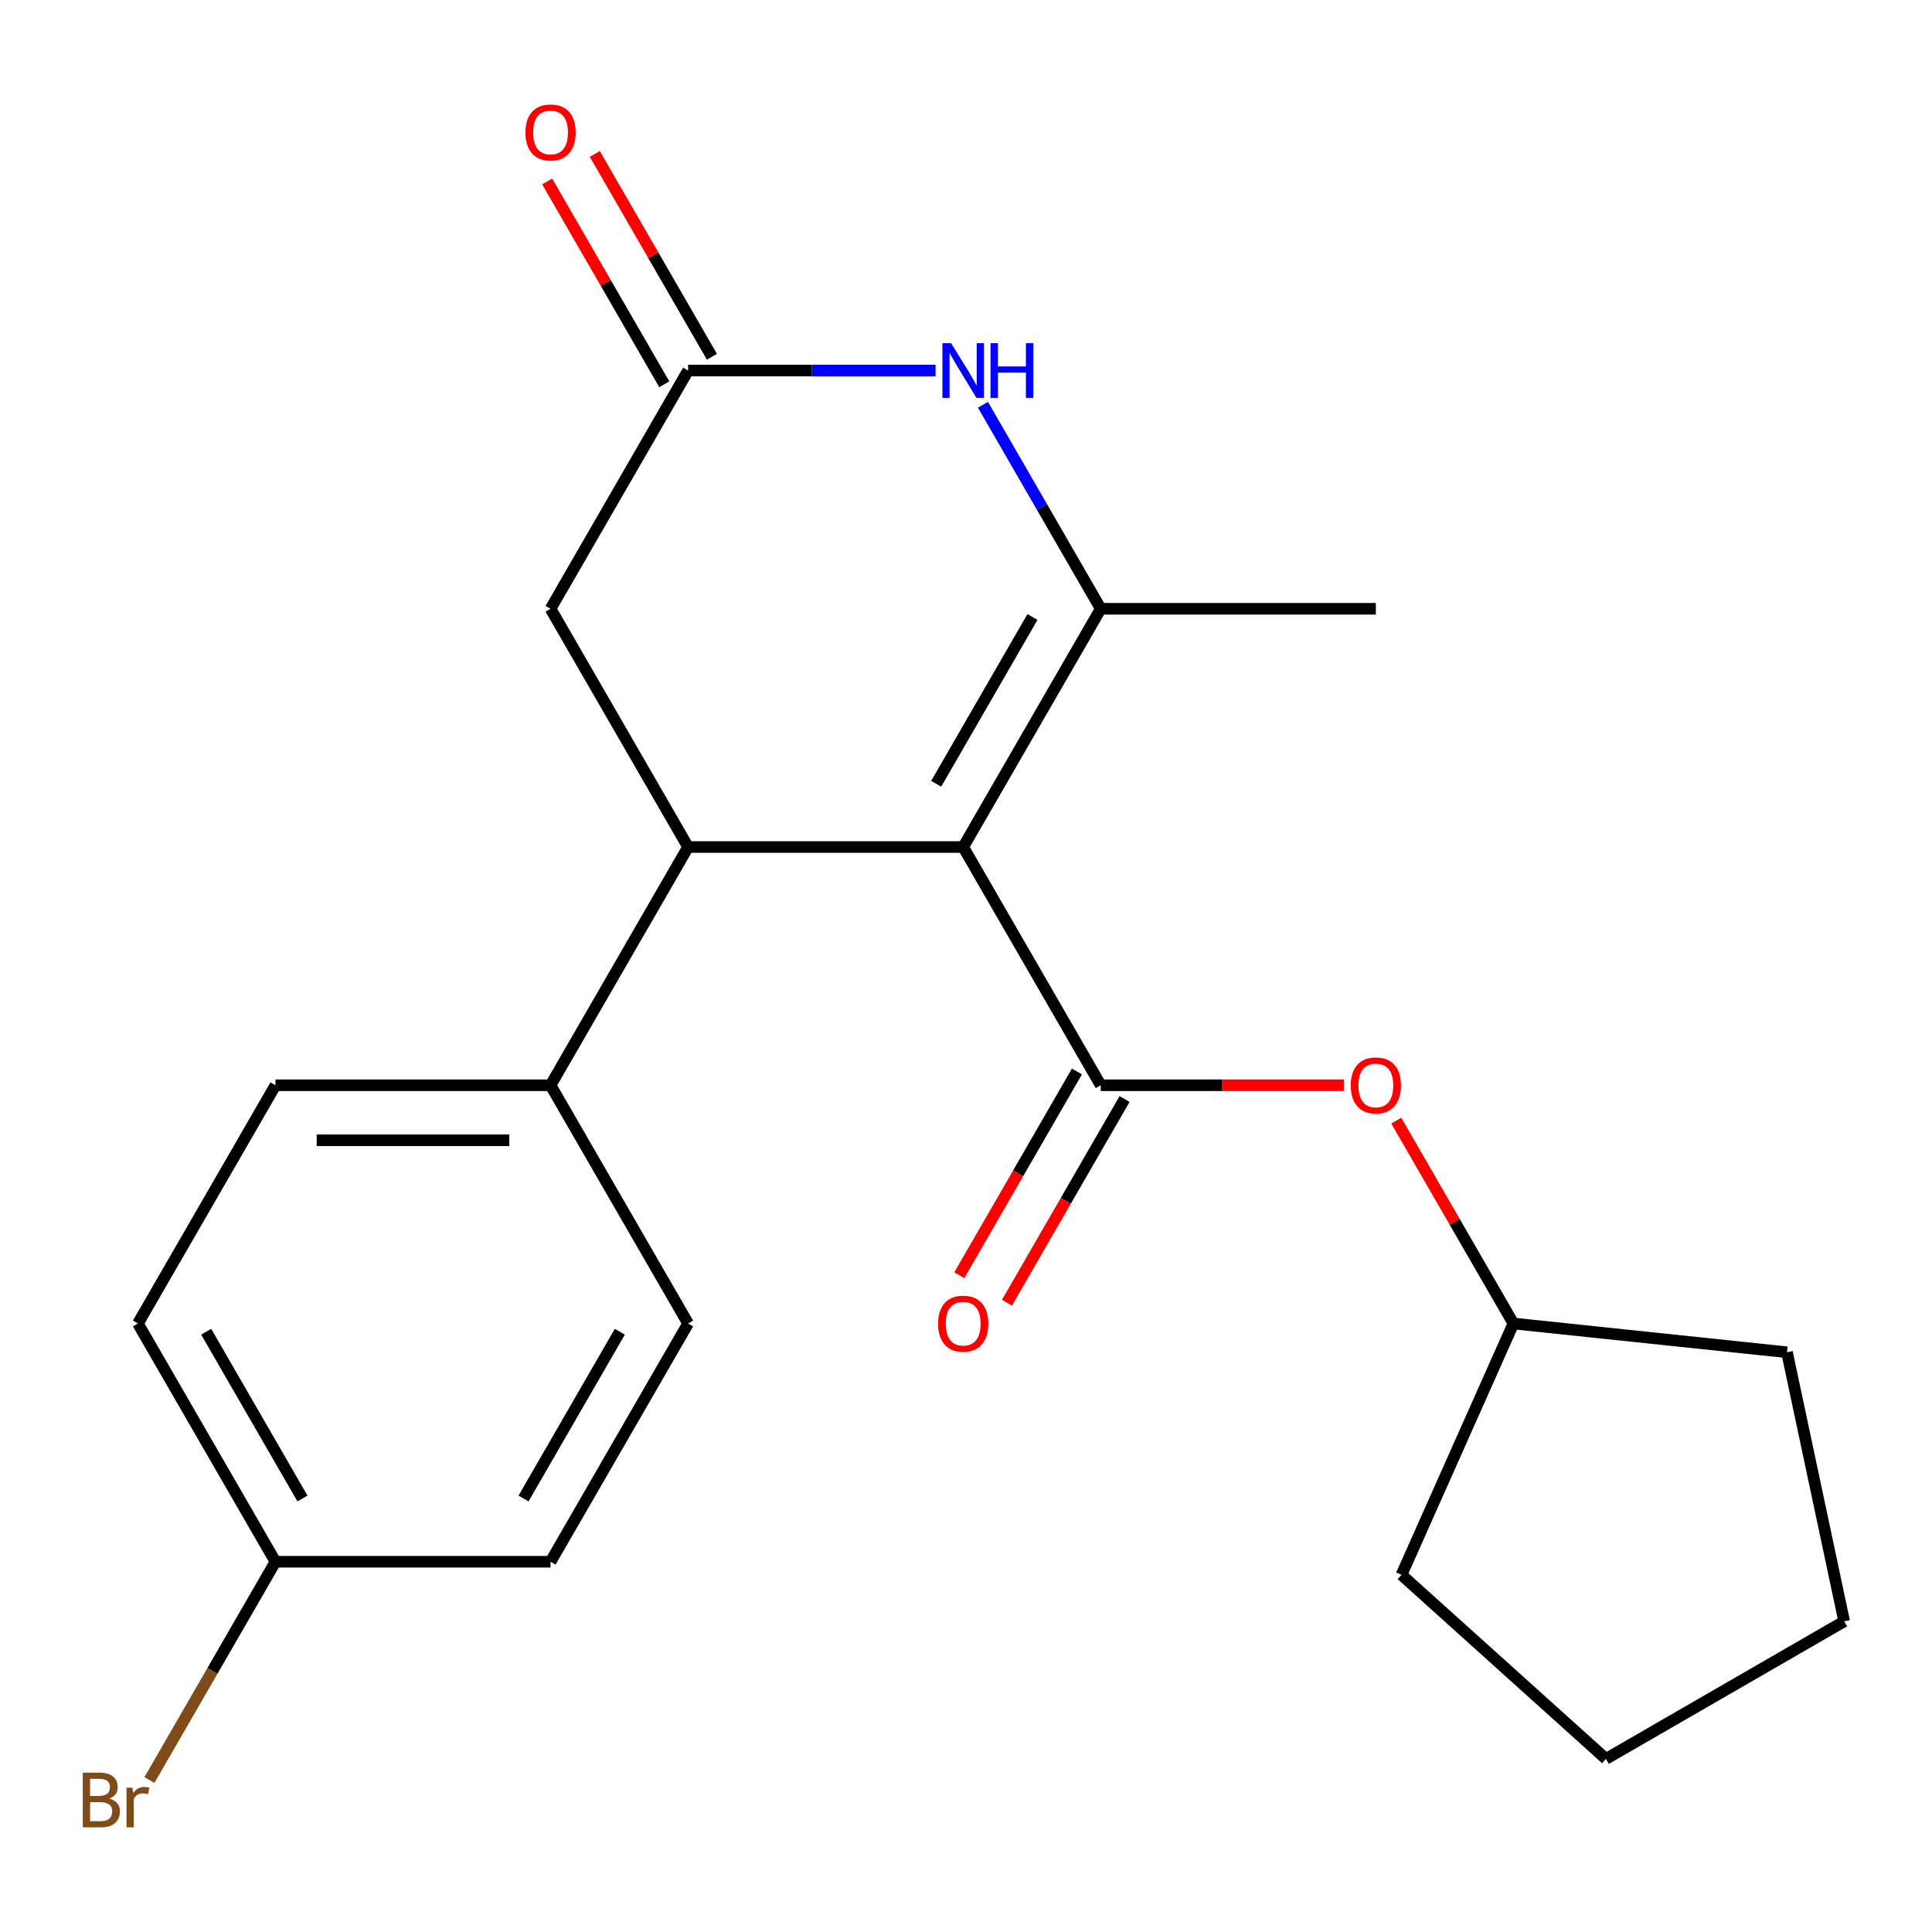 <?xml version='1.0' encoding='iso-8859-1'?>
<svg version='1.1' baseProfile='full'
              xmlns='http://www.w3.org/2000/svg'
                      xmlns:rdkit='http://www.rdkit.org/xml'
                      xmlns:xlink='http://www.w3.org/1999/xlink'
                  xml:space='preserve'
width='1000px' height='1000px' viewBox='0 0 1000 1000'>
<!-- END OF HEADER -->
<rect style='opacity:1.0;fill:#FFFFFF;stroke:none' width='1000' height='1000' x='0' y='0'> </rect>
<path class='bond-0' d='M 498.55,438.416 L 569.745,315.102' style='fill:none;fill-rule:evenodd;stroke:#000000;stroke-width:6px;stroke-linecap:butt;stroke-linejoin:miter;stroke-opacity:1' />
<path class='bond-0' d='M 484.567,405.68 L 534.403,319.36' style='fill:none;fill-rule:evenodd;stroke:#000000;stroke-width:6px;stroke-linecap:butt;stroke-linejoin:miter;stroke-opacity:1' />
<path class='bond-1' d='M 498.55,438.416 L 569.745,561.729' style='fill:none;fill-rule:evenodd;stroke:#000000;stroke-width:6px;stroke-linecap:butt;stroke-linejoin:miter;stroke-opacity:1' />
<path class='bond-2' d='M 498.55,438.416 L 356.16,438.416' style='fill:none;fill-rule:evenodd;stroke:#000000;stroke-width:6px;stroke-linecap:butt;stroke-linejoin:miter;stroke-opacity:1' />
<path class='bond-3' d='M 569.745,315.102 L 539.263,262.305' style='fill:none;fill-rule:evenodd;stroke:#000000;stroke-width:6px;stroke-linecap:butt;stroke-linejoin:miter;stroke-opacity:1' />
<path class='bond-3' d='M 539.263,262.305 L 508.781,209.509' style='fill:none;fill-rule:evenodd;stroke:#0000FF;stroke-width:6px;stroke-linecap:butt;stroke-linejoin:miter;stroke-opacity:1' />
<path class='bond-13' d='M 569.745,315.102 L 712.136,315.102' style='fill:none;fill-rule:evenodd;stroke:#000000;stroke-width:6px;stroke-linecap:butt;stroke-linejoin:miter;stroke-opacity:1' />
<path class='bond-5' d='M 569.745,561.729 L 632.661,561.729' style='fill:none;fill-rule:evenodd;stroke:#000000;stroke-width:6px;stroke-linecap:butt;stroke-linejoin:miter;stroke-opacity:1' />
<path class='bond-5' d='M 632.661,561.729 L 695.576,561.729' style='fill:none;fill-rule:evenodd;stroke:#FF0000;stroke-width:6px;stroke-linecap:butt;stroke-linejoin:miter;stroke-opacity:1' />
<path class='bond-8' d='M 557.414,554.61 L 526.978,607.327' style='fill:none;fill-rule:evenodd;stroke:#000000;stroke-width:6px;stroke-linecap:butt;stroke-linejoin:miter;stroke-opacity:1' />
<path class='bond-8' d='M 526.978,607.327 L 496.542,660.044' style='fill:none;fill-rule:evenodd;stroke:#FF0000;stroke-width:6px;stroke-linecap:butt;stroke-linejoin:miter;stroke-opacity:1' />
<path class='bond-8' d='M 582.077,568.849 L 551.641,621.566' style='fill:none;fill-rule:evenodd;stroke:#000000;stroke-width:6px;stroke-linecap:butt;stroke-linejoin:miter;stroke-opacity:1' />
<path class='bond-8' d='M 551.641,621.566 L 521.204,674.283' style='fill:none;fill-rule:evenodd;stroke:#FF0000;stroke-width:6px;stroke-linecap:butt;stroke-linejoin:miter;stroke-opacity:1' />
<path class='bond-6' d='M 356.16,438.416 L 284.965,315.102' style='fill:none;fill-rule:evenodd;stroke:#000000;stroke-width:6px;stroke-linecap:butt;stroke-linejoin:miter;stroke-opacity:1' />
<path class='bond-7' d='M 356.16,438.416 L 284.965,561.729' style='fill:none;fill-rule:evenodd;stroke:#000000;stroke-width:6px;stroke-linecap:butt;stroke-linejoin:miter;stroke-opacity:1' />
<path class='bond-22' d='M 484.25,191.789 L 420.205,191.789' style='fill:none;fill-rule:evenodd;stroke:#0000FF;stroke-width:6px;stroke-linecap:butt;stroke-linejoin:miter;stroke-opacity:1' />
<path class='bond-22' d='M 420.205,191.789 L 356.16,191.789' style='fill:none;fill-rule:evenodd;stroke:#000000;stroke-width:6px;stroke-linecap:butt;stroke-linejoin:miter;stroke-opacity:1' />
<path class='bond-4' d='M 356.16,191.789 L 284.965,315.102' style='fill:none;fill-rule:evenodd;stroke:#000000;stroke-width:6px;stroke-linecap:butt;stroke-linejoin:miter;stroke-opacity:1' />
<path class='bond-9' d='M 368.491,184.669 L 338.182,132.172' style='fill:none;fill-rule:evenodd;stroke:#000000;stroke-width:6px;stroke-linecap:butt;stroke-linejoin:miter;stroke-opacity:1' />
<path class='bond-9' d='M 338.182,132.172 L 307.873,79.675' style='fill:none;fill-rule:evenodd;stroke:#FF0000;stroke-width:6px;stroke-linecap:butt;stroke-linejoin:miter;stroke-opacity:1' />
<path class='bond-9' d='M 343.829,198.908 L 313.519,146.411' style='fill:none;fill-rule:evenodd;stroke:#000000;stroke-width:6px;stroke-linecap:butt;stroke-linejoin:miter;stroke-opacity:1' />
<path class='bond-9' d='M 313.519,146.411 L 283.21,93.915' style='fill:none;fill-rule:evenodd;stroke:#FF0000;stroke-width:6px;stroke-linecap:butt;stroke-linejoin:miter;stroke-opacity:1' />
<path class='bond-17' d='M 722.712,580.049 L 753.022,632.546' style='fill:none;fill-rule:evenodd;stroke:#FF0000;stroke-width:6px;stroke-linecap:butt;stroke-linejoin:miter;stroke-opacity:1' />
<path class='bond-17' d='M 753.022,632.546 L 783.331,685.043' style='fill:none;fill-rule:evenodd;stroke:#000000;stroke-width:6px;stroke-linecap:butt;stroke-linejoin:miter;stroke-opacity:1' />
<path class='bond-10' d='M 284.965,561.729 L 142.575,561.729' style='fill:none;fill-rule:evenodd;stroke:#000000;stroke-width:6px;stroke-linecap:butt;stroke-linejoin:miter;stroke-opacity:1' />
<path class='bond-10' d='M 263.606,590.207 L 163.933,590.207' style='fill:none;fill-rule:evenodd;stroke:#000000;stroke-width:6px;stroke-linecap:butt;stroke-linejoin:miter;stroke-opacity:1' />
<path class='bond-11' d='M 284.965,561.729 L 356.16,685.043' style='fill:none;fill-rule:evenodd;stroke:#000000;stroke-width:6px;stroke-linecap:butt;stroke-linejoin:miter;stroke-opacity:1' />
<path class='bond-15' d='M 142.575,561.729 L 71.379,685.043' style='fill:none;fill-rule:evenodd;stroke:#000000;stroke-width:6px;stroke-linecap:butt;stroke-linejoin:miter;stroke-opacity:1' />
<path class='bond-14' d='M 356.16,685.043 L 284.965,808.357' style='fill:none;fill-rule:evenodd;stroke:#000000;stroke-width:6px;stroke-linecap:butt;stroke-linejoin:miter;stroke-opacity:1' />
<path class='bond-14' d='M 320.818,689.301 L 270.981,775.621' style='fill:none;fill-rule:evenodd;stroke:#000000;stroke-width:6px;stroke-linecap:butt;stroke-linejoin:miter;stroke-opacity:1' />
<path class='bond-12' d='M 142.575,808.357 L 284.965,808.357' style='fill:none;fill-rule:evenodd;stroke:#000000;stroke-width:6px;stroke-linecap:butt;stroke-linejoin:miter;stroke-opacity:1' />
<path class='bond-16' d='M 142.575,808.357 L 109.956,864.853' style='fill:none;fill-rule:evenodd;stroke:#000000;stroke-width:6px;stroke-linecap:butt;stroke-linejoin:miter;stroke-opacity:1' />
<path class='bond-16' d='M 109.956,864.853 L 77.338,921.35' style='fill:none;fill-rule:evenodd;stroke:#7F4C19;stroke-width:6px;stroke-linecap:butt;stroke-linejoin:miter;stroke-opacity:1' />
<path class='bond-23' d='M 142.575,808.357 L 71.379,685.043' style='fill:none;fill-rule:evenodd;stroke:#000000;stroke-width:6px;stroke-linecap:butt;stroke-linejoin:miter;stroke-opacity:1' />
<path class='bond-23' d='M 156.558,775.621 L 106.721,689.301' style='fill:none;fill-rule:evenodd;stroke:#000000;stroke-width:6px;stroke-linecap:butt;stroke-linejoin:miter;stroke-opacity:1' />
<path class='bond-18' d='M 783.331,685.043 L 924.941,699.927' style='fill:none;fill-rule:evenodd;stroke:#000000;stroke-width:6px;stroke-linecap:butt;stroke-linejoin:miter;stroke-opacity:1' />
<path class='bond-19' d='M 783.331,685.043 L 725.415,815.123' style='fill:none;fill-rule:evenodd;stroke:#000000;stroke-width:6px;stroke-linecap:butt;stroke-linejoin:miter;stroke-opacity:1' />
<path class='bond-21' d='M 924.941,699.927 L 954.545,839.206' style='fill:none;fill-rule:evenodd;stroke:#000000;stroke-width:6px;stroke-linecap:butt;stroke-linejoin:miter;stroke-opacity:1' />
<path class='bond-20' d='M 725.415,815.123 L 831.232,910.401' style='fill:none;fill-rule:evenodd;stroke:#000000;stroke-width:6px;stroke-linecap:butt;stroke-linejoin:miter;stroke-opacity:1' />
<path class='bond-24' d='M 831.232,910.401 L 954.545,839.206' style='fill:none;fill-rule:evenodd;stroke:#000000;stroke-width:6px;stroke-linecap:butt;stroke-linejoin:miter;stroke-opacity:1' />
<path  class='atom-4' d='M 492.29 177.629
L 501.57 192.629
Q 502.49 194.109, 503.97 196.789
Q 505.45 199.469, 505.53 199.629
L 505.53 177.629
L 509.29 177.629
L 509.29 205.949
L 505.41 205.949
L 495.45 189.549
Q 494.29 187.629, 493.05 185.429
Q 491.85 183.229, 491.49 182.549
L 491.49 205.949
L 487.81 205.949
L 487.81 177.629
L 492.29 177.629
' fill='#0000FF'/>
<path  class='atom-4' d='M 512.69 177.629
L 516.53 177.629
L 516.53 189.669
L 531.01 189.669
L 531.01 177.629
L 534.85 177.629
L 534.85 205.949
L 531.01 205.949
L 531.01 192.869
L 516.53 192.869
L 516.53 205.949
L 512.69 205.949
L 512.69 177.629
' fill='#0000FF'/>
<path  class='atom-6' d='M 699.136 561.809
Q 699.136 555.009, 702.496 551.209
Q 705.856 547.409, 712.136 547.409
Q 718.416 547.409, 721.776 551.209
Q 725.136 555.009, 725.136 561.809
Q 725.136 568.689, 721.736 572.609
Q 718.336 576.489, 712.136 576.489
Q 705.896 576.489, 702.496 572.609
Q 699.136 568.729, 699.136 561.809
M 712.136 573.289
Q 716.456 573.289, 718.776 570.409
Q 721.136 567.489, 721.136 561.809
Q 721.136 556.249, 718.776 553.449
Q 716.456 550.609, 712.136 550.609
Q 707.816 550.609, 705.456 553.409
Q 703.136 556.209, 703.136 561.809
Q 703.136 567.529, 705.456 570.409
Q 707.816 573.289, 712.136 573.289
' fill='#FF0000'/>
<path  class='atom-9' d='M 485.55 685.123
Q 485.55 678.323, 488.91 674.523
Q 492.27 670.723, 498.55 670.723
Q 504.83 670.723, 508.19 674.523
Q 511.55 678.323, 511.55 685.123
Q 511.55 692.003, 508.15 695.923
Q 504.75 699.803, 498.55 699.803
Q 492.31 699.803, 488.91 695.923
Q 485.55 692.043, 485.55 685.123
M 498.55 696.603
Q 502.87 696.603, 505.19 693.723
Q 507.55 690.803, 507.55 685.123
Q 507.55 679.563, 505.19 676.763
Q 502.87 673.923, 498.55 673.923
Q 494.23 673.923, 491.87 676.723
Q 489.55 679.523, 489.55 685.123
Q 489.55 690.843, 491.87 693.723
Q 494.23 696.603, 498.55 696.603
' fill='#FF0000'/>
<path  class='atom-10' d='M 271.965 68.555
Q 271.965 61.755, 275.325 57.955
Q 278.685 54.155, 284.965 54.155
Q 291.245 54.155, 294.605 57.955
Q 297.965 61.755, 297.965 68.555
Q 297.965 75.435, 294.565 79.355
Q 291.165 83.235, 284.965 83.235
Q 278.725 83.235, 275.325 79.355
Q 271.965 75.475, 271.965 68.555
M 284.965 80.035
Q 289.285 80.035, 291.605 77.155
Q 293.965 74.235, 293.965 68.555
Q 293.965 62.995, 291.605 60.195
Q 289.285 57.355, 284.965 57.355
Q 280.645 57.355, 278.285 60.155
Q 275.965 62.955, 275.965 68.555
Q 275.965 74.275, 278.285 77.155
Q 280.645 80.035, 284.965 80.035
' fill='#FF0000'/>
<path  class='atom-17' d='M 56.599 930.95
Q 59.319 931.71, 60.679 933.39
Q 62.08 935.03, 62.08 937.47
Q 62.08 941.39, 59.559 943.63
Q 57.08 945.83, 52.359 945.83
L 42.84 945.83
L 42.84 917.51
L 51.2 917.51
Q 56.039 917.51, 58.48 919.47
Q 60.919 921.43, 60.919 925.03
Q 60.919 929.31, 56.599 930.95
M 46.639 920.71
L 46.639 929.59
L 51.2 929.59
Q 53.999 929.59, 55.44 928.47
Q 56.919 927.31, 56.919 925.03
Q 56.919 920.71, 51.2 920.71
L 46.639 920.71
M 52.359 942.63
Q 55.12 942.63, 56.599 941.31
Q 58.08 939.99, 58.08 937.47
Q 58.08 935.15, 56.44 933.99
Q 54.84 932.79, 51.76 932.79
L 46.639 932.79
L 46.639 942.63
L 52.359 942.63
' fill='#7F4C19'/>
<path  class='atom-17' d='M 68.519 925.27
L 68.96 928.11
Q 71.12 924.91, 74.639 924.91
Q 75.76 924.91, 77.279 925.31
L 76.68 928.67
Q 74.96 928.27, 73.999 928.27
Q 72.32 928.27, 71.2 928.95
Q 70.12 929.59, 69.24 931.15
L 69.24 945.83
L 65.48 945.83
L 65.48 925.27
L 68.519 925.27
' fill='#7F4C19'/>
</svg>
